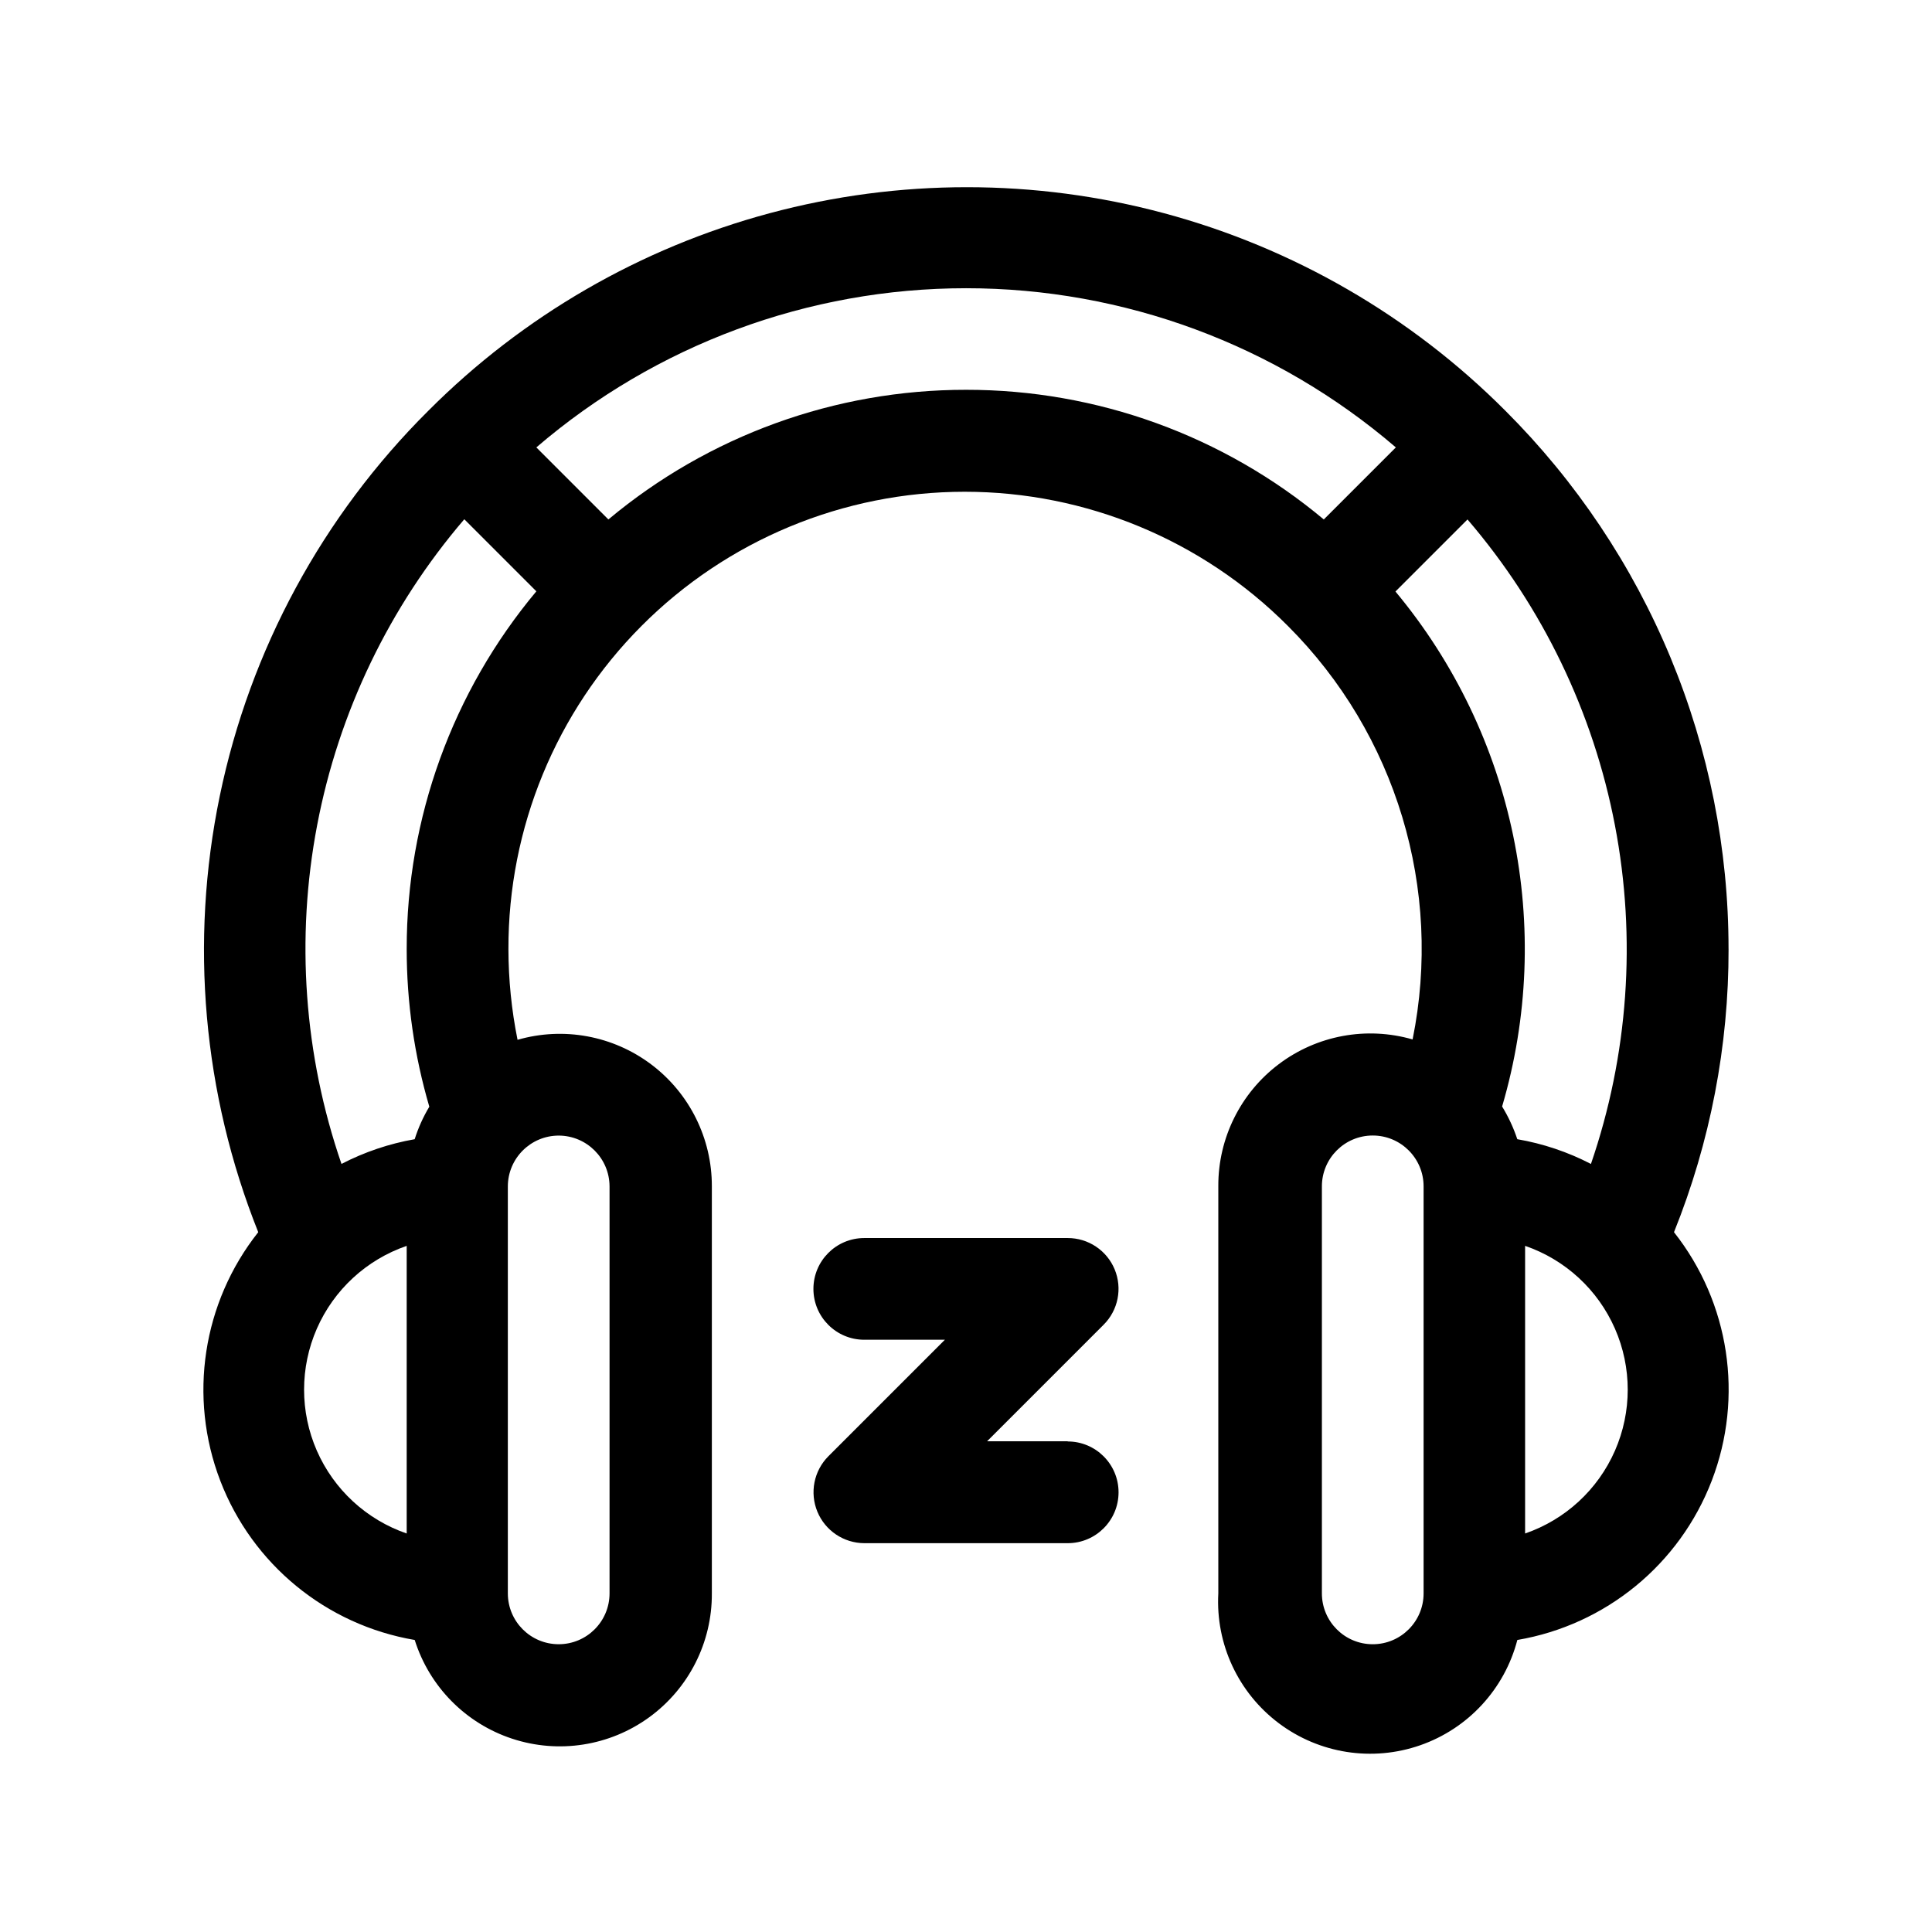 <?xml version="1.0" encoding="UTF-8"?>
<!-- Uploaded to: SVG Repo, www.svgrepo.com, Generator: SVG Repo Mixer Tools -->
<svg fill="#000000" width="800px" height="800px" version="1.1" viewBox="144 144 512 512" xmlns="http://www.w3.org/2000/svg">
 <g fill-rule="evenodd">
  <path d="m602.08 395.52c0.008-26.504-5.215-52.75-15.363-77.23-10.148-24.484-25.027-46.727-43.785-65.449-25.023-25.098-56.223-43.148-90.453-52.34-34.227-9.188-70.273-9.188-104.5 0-34.227 9.191-65.426 27.242-90.453 52.34-28.035 27.863-47.262 63.359-55.277 102.07-8.02 38.711-4.477 78.922 10.188 115.63-14.754 18.629-18.582 43.664-10.07 65.852 8.516 22.188 28.105 38.238 51.535 42.215 3.898 12.371 13.512 22.113 25.832 26.168 12.32 4.059 25.84 1.941 36.328-5.691 10.484-7.633 16.66-19.848 16.586-32.82v-107.86c0.035-12.691-5.902-24.656-16.031-32.297-10.133-7.644-23.27-10.07-35.461-6.547-1.598-7.91-2.406-15.961-2.418-24.031-0.078-32.098 12.609-62.914 35.27-85.648 22.688-22.766 53.504-35.562 85.645-35.562s62.961 12.797 85.648 35.562c28.703 28.668 41.113 69.82 33.051 109.58-12.191-3.519-25.328-1.098-35.457 6.547-10.133 7.641-16.07 19.609-16.031 32.297v107.96c-0.73 13.422 5.281 26.324 16.023 34.402 10.742 8.078 24.805 10.27 37.496 5.84 12.691-4.426 22.34-14.891 25.727-27.898 23.422-3.992 43.004-20.035 51.523-42.215 8.52-22.176 4.719-47.207-10.008-65.852 9.605-23.875 14.516-49.383 14.461-75.117zm-80.812 170.74c0 7.445-6.035 13.48-13.477 13.48-7.445 0-13.477-6.035-13.477-13.48v-107.86c0-7.445 6.031-13.477 13.477-13.477 7.441 0 13.477 6.031 13.477 13.477zm-269.49-15.867c-10.648-3.664-19.281-11.617-23.805-21.93-4.519-10.316-4.519-22.055 0-32.367 4.523-10.316 13.156-18.266 23.805-21.93zm40.305-105.45c7.418 0.027 13.426 6.035 13.453 13.453v107.86c0 7.445-6.035 13.48-13.477 13.48-7.445 0-13.477-6.035-13.477-13.48v-107.86c0.027-7.438 6.062-13.453 13.5-13.453zm-40.305-49.422c0 14.137 2.019 28.199 5.996 41.766-1.625 2.707-2.93 5.602-3.879 8.613-6.762 1.184-13.301 3.394-19.398 6.551-9.938-28.844-12.164-59.781-6.453-89.75 5.707-29.969 19.152-57.926 39-81.094l19.094 19.094v0.004c-22.223 26.574-34.383 60.121-34.359 94.766zm148.22-148.22c-34.645-0.023-68.191 12.141-94.77 34.359l-19.094-19.094c31.703-27.219 72.105-42.184 113.89-42.184 41.785 0 82.184 14.965 113.89 42.184l-19.094 19.094c-26.59-22.23-60.156-34.395-94.816-34.359zm148.17 303.09v-76.227c10.652 3.664 19.281 11.613 23.805 21.93 4.523 10.312 4.523 22.051 0 32.367-4.523 10.312-13.152 18.266-23.805 21.93zm17.434-97.941c-6.125-3.172-12.703-5.383-19.5-6.551-1.008-3.031-2.359-5.938-4.027-8.664 13.926-47.359 3.324-98.547-28.266-136.48l19.094-19.094c19.871 23.156 33.34 51.105 39.074 81.074 5.738 29.965 3.539 60.914-6.375 89.77z"/>
  <path d="m426.95 525.95h-21.363l30.883-30.883c3.859-3.848 5.012-9.641 2.926-14.672-2.086-5.031-7-8.309-12.445-8.301h-53.91c-7.441 0-13.477 6.035-13.477 13.477 0 7.441 6.035 13.477 13.477 13.477h21.363l-30.883 30.883c-3.84 3.863-4.984 9.652-2.906 14.684 2.082 5.031 6.981 8.32 12.426 8.344h53.91c7.441 0 13.477-6.035 13.477-13.48 0-7.441-6.035-13.477-13.477-13.477z"/>
 </g>
</svg>